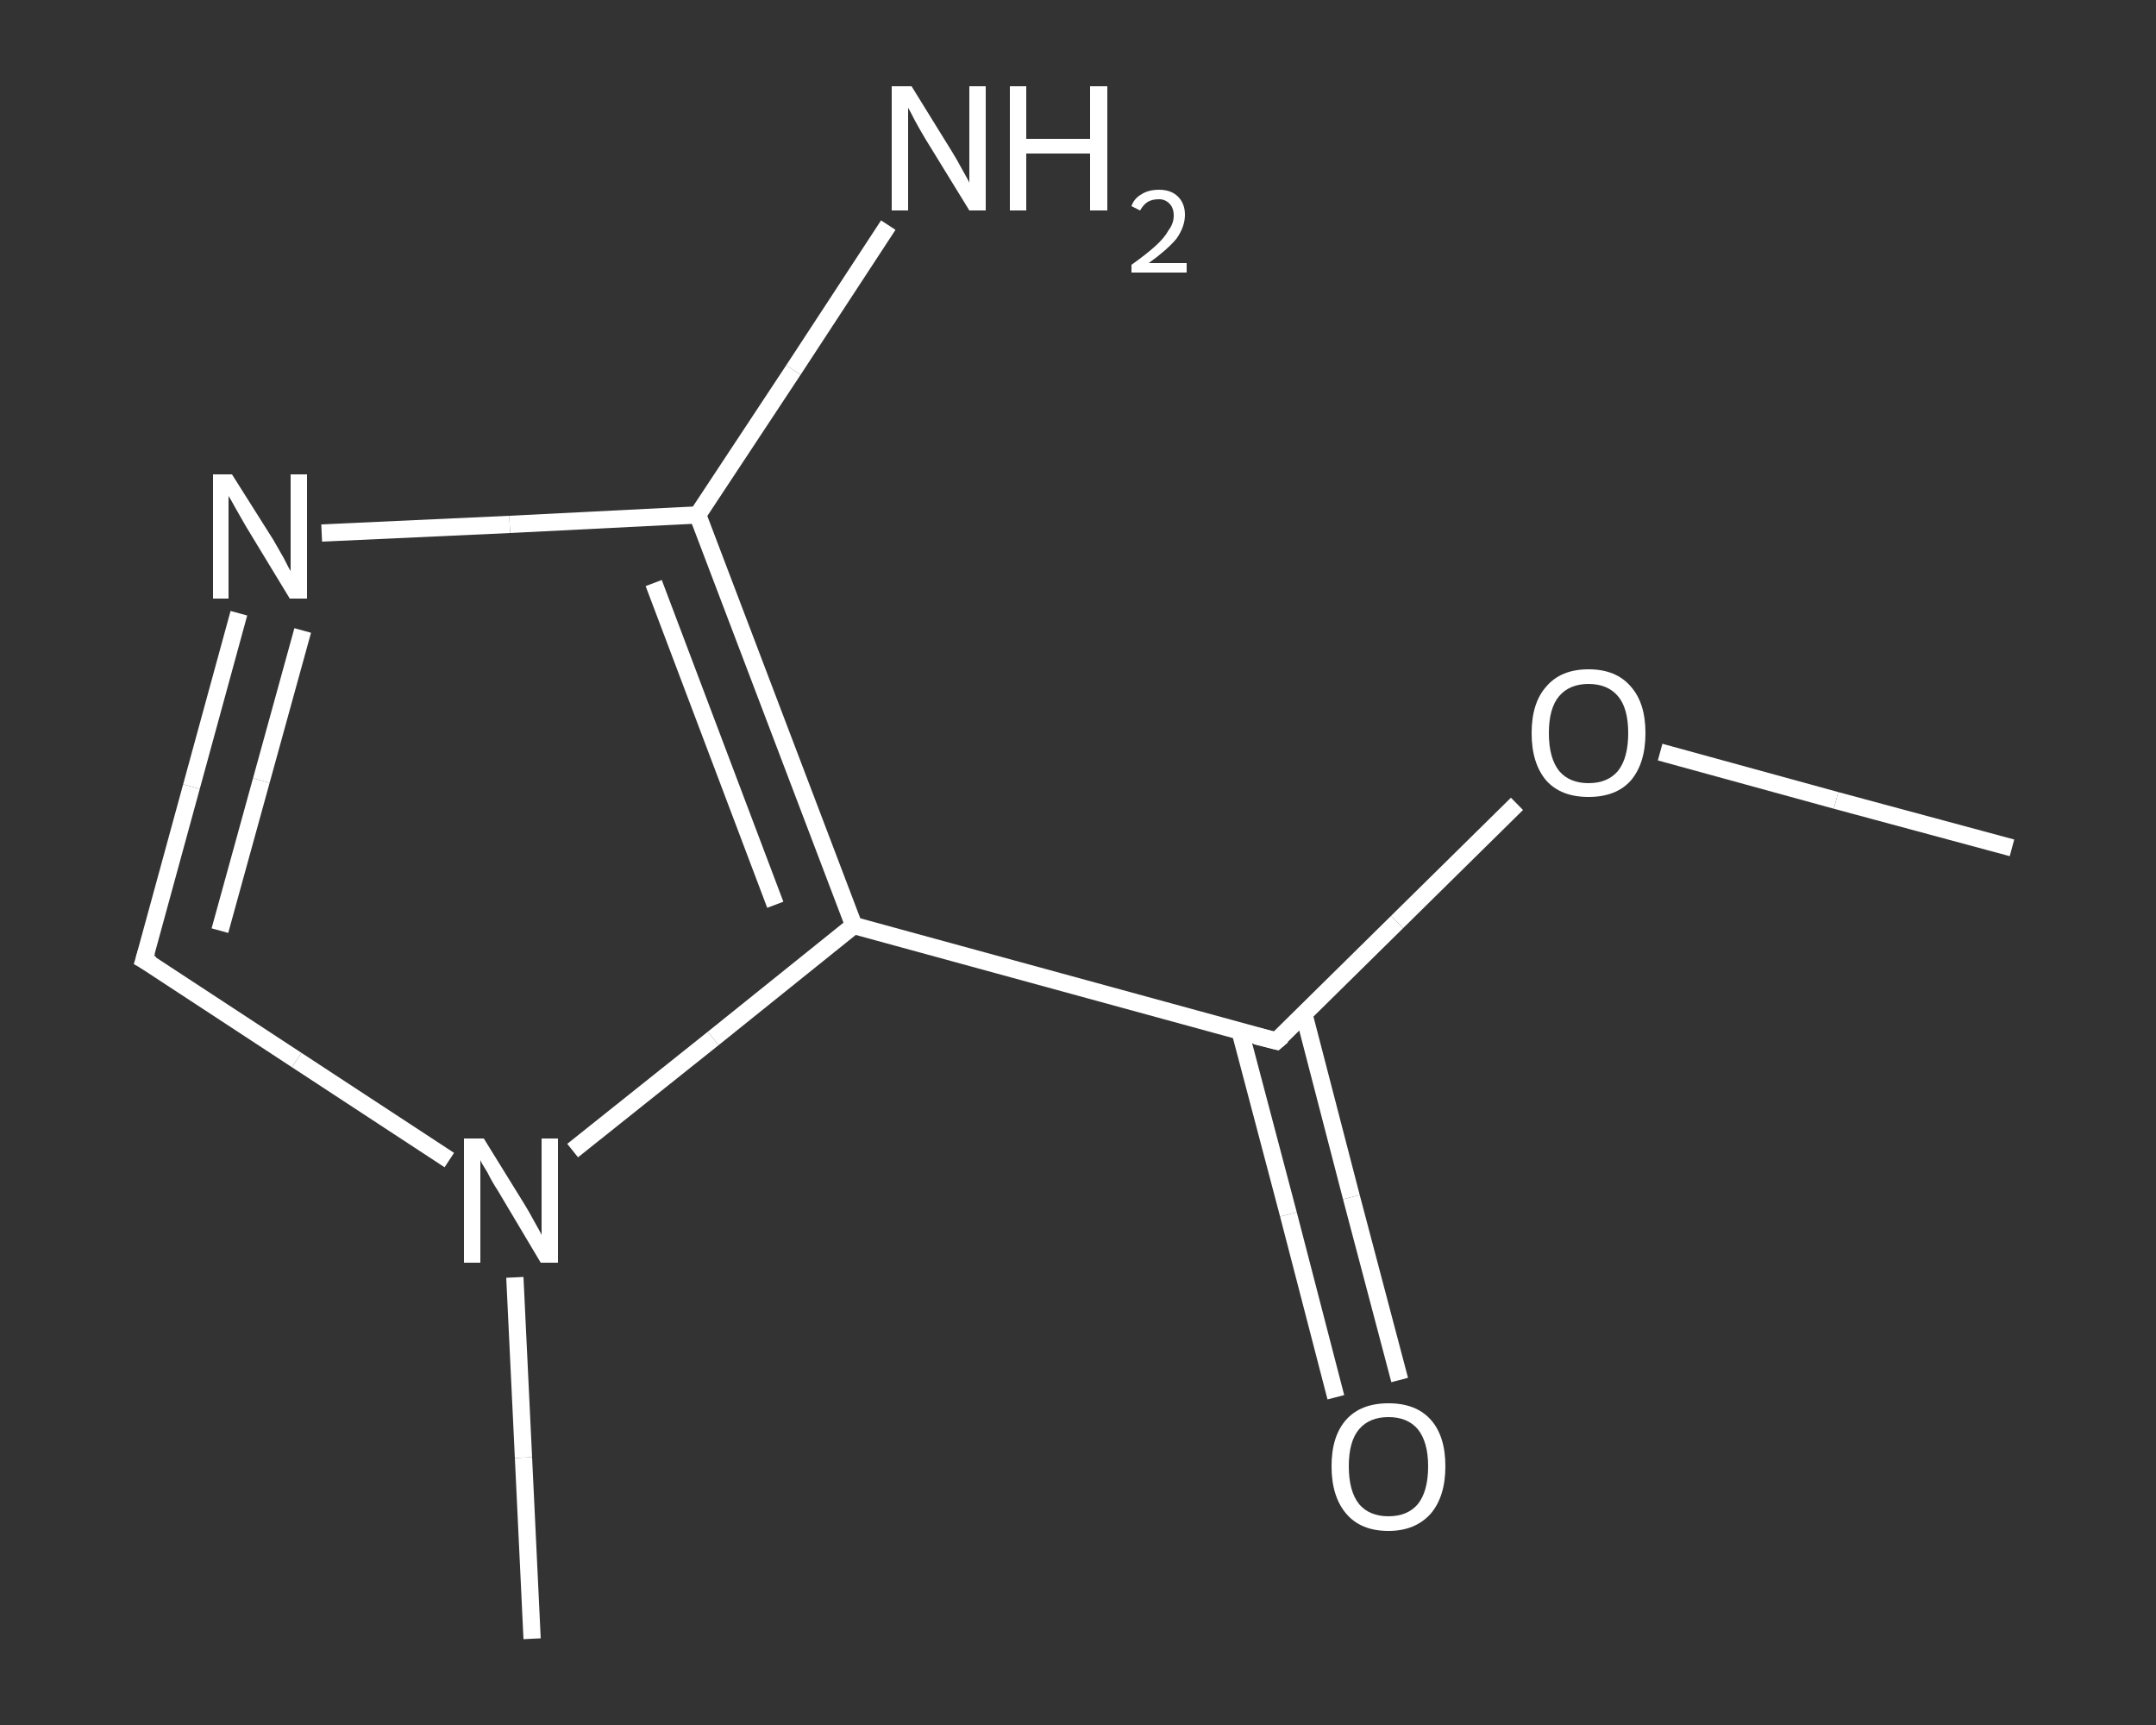 <?xml version='1.0' encoding='iso-8859-1'?>
<svg version='1.1' baseProfile='full'
              xmlns='http://www.w3.org/2000/svg'
                      xmlns:rdkit='http://www.rdkit.org/xml'
                      xmlns:xlink='http://www.w3.org/1999/xlink'
                  xml:space='preserve'
width='250px' height='200px' viewBox='0 0 250 200'>
<rect x="0" y="0" width="250" height="200" fill="#333333" stroke="none"/>
<!-- END OF HEADER -->
<rect style='opacity:1.0;fill:transparent;stroke:none' width='250.0' height='200.0' x='0.0' y='0.0'> </rect>
<path class='bond-0 atom-0 atom-1' d='M 233.3,98.3 L 212.9,92.8' style='fill:none;fill-rule:evenodd;stroke:#FFFFFF;stroke-width:2.0px;stroke-linecap:butt;stroke-linejoin:miter;stroke-opacity:1' />
<path class='bond-0 atom-0 atom-1' d='M 212.9,92.8 L 192.5,87.2' style='fill:none;fill-rule:evenodd;stroke:#FFFFFF;stroke-width:2.0px;stroke-linecap:butt;stroke-linejoin:miter;stroke-opacity:1' />
<path class='bond-1 atom-1 atom-2' d='M 175.9,93.2 L 162.0,106.9' style='fill:none;fill-rule:evenodd;stroke:#FFFFFF;stroke-width:2.0px;stroke-linecap:butt;stroke-linejoin:miter;stroke-opacity:1' />
<path class='bond-1 atom-1 atom-2' d='M 162.0,106.9 L 148.0,120.7' style='fill:none;fill-rule:evenodd;stroke:#FFFFFF;stroke-width:2.0px;stroke-linecap:butt;stroke-linejoin:miter;stroke-opacity:1' />
<path class='bond-2 atom-2 atom-3' d='M 143.8,119.6 L 149.4,140.8' style='fill:none;fill-rule:evenodd;stroke:#FFFFFF;stroke-width:2.0px;stroke-linecap:butt;stroke-linejoin:miter;stroke-opacity:1' />
<path class='bond-2 atom-2 atom-3' d='M 149.4,140.8 L 154.9,162.0' style='fill:none;fill-rule:evenodd;stroke:#FFFFFF;stroke-width:2.0px;stroke-linecap:butt;stroke-linejoin:miter;stroke-opacity:1' />
<path class='bond-2 atom-2 atom-3' d='M 151.2,117.6 L 156.7,138.8' style='fill:none;fill-rule:evenodd;stroke:#FFFFFF;stroke-width:2.0px;stroke-linecap:butt;stroke-linejoin:miter;stroke-opacity:1' />
<path class='bond-2 atom-2 atom-3' d='M 156.7,138.8 L 162.3,160.0' style='fill:none;fill-rule:evenodd;stroke:#FFFFFF;stroke-width:2.0px;stroke-linecap:butt;stroke-linejoin:miter;stroke-opacity:1' />
<path class='bond-3 atom-2 atom-4' d='M 148.0,120.7 L 99.0,107.3' style='fill:none;fill-rule:evenodd;stroke:#FFFFFF;stroke-width:2.0px;stroke-linecap:butt;stroke-linejoin:miter;stroke-opacity:1' />
<path class='bond-4 atom-4 atom-5' d='M 99.0,107.3 L 80.9,59.7' style='fill:none;fill-rule:evenodd;stroke:#FFFFFF;stroke-width:2.0px;stroke-linecap:butt;stroke-linejoin:miter;stroke-opacity:1' />
<path class='bond-4 atom-4 atom-5' d='M 89.9,104.9 L 75.8,67.6' style='fill:none;fill-rule:evenodd;stroke:#FFFFFF;stroke-width:2.0px;stroke-linecap:butt;stroke-linejoin:miter;stroke-opacity:1' />
<path class='bond-5 atom-5 atom-6' d='M 80.9,59.7 L 92.0,42.9' style='fill:none;fill-rule:evenodd;stroke:#FFFFFF;stroke-width:2.0px;stroke-linecap:butt;stroke-linejoin:miter;stroke-opacity:1' />
<path class='bond-5 atom-5 atom-6' d='M 92.0,42.9 L 103.0,26.1' style='fill:none;fill-rule:evenodd;stroke:#FFFFFF;stroke-width:2.0px;stroke-linecap:butt;stroke-linejoin:miter;stroke-opacity:1' />
<path class='bond-6 atom-5 atom-7' d='M 80.9,59.7 L 59.1,60.8' style='fill:none;fill-rule:evenodd;stroke:#FFFFFF;stroke-width:2.0px;stroke-linecap:butt;stroke-linejoin:miter;stroke-opacity:1' />
<path class='bond-6 atom-5 atom-7' d='M 59.1,60.8 L 37.3,61.8' style='fill:none;fill-rule:evenodd;stroke:#FFFFFF;stroke-width:2.0px;stroke-linecap:butt;stroke-linejoin:miter;stroke-opacity:1' />
<path class='bond-7 atom-7 atom-8' d='M 27.7,71.1 L 22.2,91.2' style='fill:none;fill-rule:evenodd;stroke:#FFFFFF;stroke-width:2.0px;stroke-linecap:butt;stroke-linejoin:miter;stroke-opacity:1' />
<path class='bond-7 atom-7 atom-8' d='M 22.2,91.2 L 16.7,111.3' style='fill:none;fill-rule:evenodd;stroke:#FFFFFF;stroke-width:2.0px;stroke-linecap:butt;stroke-linejoin:miter;stroke-opacity:1' />
<path class='bond-7 atom-7 atom-8' d='M 35.1,73.1 L 30.3,90.5' style='fill:none;fill-rule:evenodd;stroke:#FFFFFF;stroke-width:2.0px;stroke-linecap:butt;stroke-linejoin:miter;stroke-opacity:1' />
<path class='bond-7 atom-7 atom-8' d='M 30.3,90.5 L 25.5,107.9' style='fill:none;fill-rule:evenodd;stroke:#FFFFFF;stroke-width:2.0px;stroke-linecap:butt;stroke-linejoin:miter;stroke-opacity:1' />
<path class='bond-8 atom-8 atom-9' d='M 16.7,111.3 L 34.4,122.9' style='fill:none;fill-rule:evenodd;stroke:#FFFFFF;stroke-width:2.0px;stroke-linecap:butt;stroke-linejoin:miter;stroke-opacity:1' />
<path class='bond-8 atom-8 atom-9' d='M 34.4,122.9 L 52.1,134.5' style='fill:none;fill-rule:evenodd;stroke:#FFFFFF;stroke-width:2.0px;stroke-linecap:butt;stroke-linejoin:miter;stroke-opacity:1' />
<path class='bond-9 atom-9 atom-10' d='M 59.7,148.1 L 60.7,169.0' style='fill:none;fill-rule:evenodd;stroke:#FFFFFF;stroke-width:2.0px;stroke-linecap:butt;stroke-linejoin:miter;stroke-opacity:1' />
<path class='bond-9 atom-9 atom-10' d='M 60.7,169.0 L 61.7,190.0' style='fill:none;fill-rule:evenodd;stroke:#FFFFFF;stroke-width:2.0px;stroke-linecap:butt;stroke-linejoin:miter;stroke-opacity:1' />
<path class='bond-10 atom-9 atom-4' d='M 66.4,133.4 L 82.7,120.4' style='fill:none;fill-rule:evenodd;stroke:#FFFFFF;stroke-width:2.0px;stroke-linecap:butt;stroke-linejoin:miter;stroke-opacity:1' />
<path class='bond-10 atom-9 atom-4' d='M 82.7,120.4 L 99.0,107.3' style='fill:none;fill-rule:evenodd;stroke:#FFFFFF;stroke-width:2.0px;stroke-linecap:butt;stroke-linejoin:miter;stroke-opacity:1' />
<path d='M 148.7,120.1 L 148.0,120.7 L 145.6,120.1' style='fill:none;stroke:#FFFFFF;stroke-width:2.0px;stroke-linecap:butt;stroke-linejoin:miter;stroke-opacity:1;' />
<path d='M 17.0,110.3 L 16.7,111.3 L 17.6,111.8' style='fill:none;stroke:#FFFFFF;stroke-width:2.0px;stroke-linecap:butt;stroke-linejoin:miter;stroke-opacity:1;' />
<path class='atom-1' d='M 177.6 85.0
Q 177.6 81.5, 179.3 79.6
Q 181.0 77.6, 184.2 77.6
Q 187.4 77.6, 189.1 79.6
Q 190.8 81.5, 190.8 85.0
Q 190.8 88.5, 189.1 90.5
Q 187.4 92.4, 184.2 92.4
Q 181.0 92.4, 179.3 90.5
Q 177.6 88.5, 177.6 85.0
M 184.2 90.8
Q 186.4 90.8, 187.6 89.4
Q 188.8 87.9, 188.8 85.0
Q 188.8 82.1, 187.6 80.7
Q 186.4 79.3, 184.2 79.3
Q 182.0 79.3, 180.8 80.7
Q 179.6 82.1, 179.6 85.0
Q 179.6 87.9, 180.8 89.4
Q 182.0 90.8, 184.2 90.8
' fill='#FFFFFF'/>
<path class='atom-3' d='M 154.4 170.0
Q 154.4 166.5, 156.1 164.6
Q 157.8 162.7, 161.0 162.7
Q 164.2 162.7, 165.9 164.6
Q 167.6 166.5, 167.6 170.0
Q 167.6 173.5, 165.9 175.5
Q 164.1 177.5, 161.0 177.5
Q 157.8 177.5, 156.1 175.5
Q 154.4 173.5, 154.4 170.0
M 161.0 175.8
Q 163.2 175.8, 164.4 174.4
Q 165.6 172.9, 165.6 170.0
Q 165.6 167.2, 164.4 165.7
Q 163.2 164.3, 161.0 164.3
Q 158.8 164.3, 157.6 165.7
Q 156.4 167.1, 156.4 170.0
Q 156.4 172.9, 157.6 174.4
Q 158.8 175.8, 161.0 175.8
' fill='#FFFFFF'/>
<path class='atom-6' d='M 105.7 10.0
L 110.4 17.6
Q 110.9 18.4, 111.6 19.7
Q 112.4 21.1, 112.4 21.2
L 112.4 10.0
L 114.3 10.0
L 114.3 24.4
L 112.4 24.4
L 107.3 16.1
Q 106.7 15.1, 106.1 14.0
Q 105.5 12.8, 105.3 12.5
L 105.3 24.4
L 103.4 24.4
L 103.4 10.0
L 105.7 10.0
' fill='#FFFFFF'/>
<path class='atom-6' d='M 117.1 10.0
L 119.0 10.0
L 119.0 16.1
L 126.4 16.1
L 126.4 10.0
L 128.4 10.0
L 128.4 24.4
L 126.4 24.4
L 126.4 17.8
L 119.0 17.8
L 119.0 24.4
L 117.1 24.4
L 117.1 10.0
' fill='#FFFFFF'/>
<path class='atom-6' d='M 131.2 23.9
Q 131.5 23.0, 132.4 22.5
Q 133.2 22.0, 134.4 22.0
Q 135.8 22.0, 136.6 22.8
Q 137.4 23.6, 137.4 24.9
Q 137.4 26.3, 136.4 27.7
Q 135.3 29.0, 133.2 30.5
L 137.6 30.5
L 137.6 31.6
L 131.2 31.6
L 131.2 30.7
Q 132.9 29.5, 134.0 28.5
Q 135.0 27.6, 135.5 26.7
Q 136.1 25.9, 136.1 25.0
Q 136.1 24.1, 135.6 23.6
Q 135.1 23.1, 134.4 23.1
Q 133.6 23.1, 133.1 23.4
Q 132.6 23.7, 132.2 24.4
L 131.2 23.9
' fill='#FFFFFF'/>
<path class='atom-7' d='M 26.9 55.0
L 31.7 62.6
Q 32.1 63.3, 32.9 64.7
Q 33.6 66.1, 33.7 66.2
L 33.7 55.0
L 35.6 55.0
L 35.6 69.4
L 33.6 69.4
L 28.5 61.0
Q 28.0 60.1, 27.3 58.9
Q 26.7 57.8, 26.5 57.5
L 26.5 69.4
L 24.7 69.4
L 24.7 55.0
L 26.9 55.0
' fill='#FFFFFF'/>
<path class='atom-9' d='M 56.1 132.0
L 60.8 139.6
Q 61.3 140.4, 62.0 141.7
Q 62.8 143.1, 62.8 143.2
L 62.8 132.0
L 64.7 132.0
L 64.7 146.4
L 62.7 146.4
L 57.7 138.0
Q 57.1 137.1, 56.5 135.9
Q 55.8 134.8, 55.7 134.5
L 55.7 146.4
L 53.8 146.4
L 53.8 132.0
L 56.1 132.0
' fill='#FFFFFF'/>
</svg>

